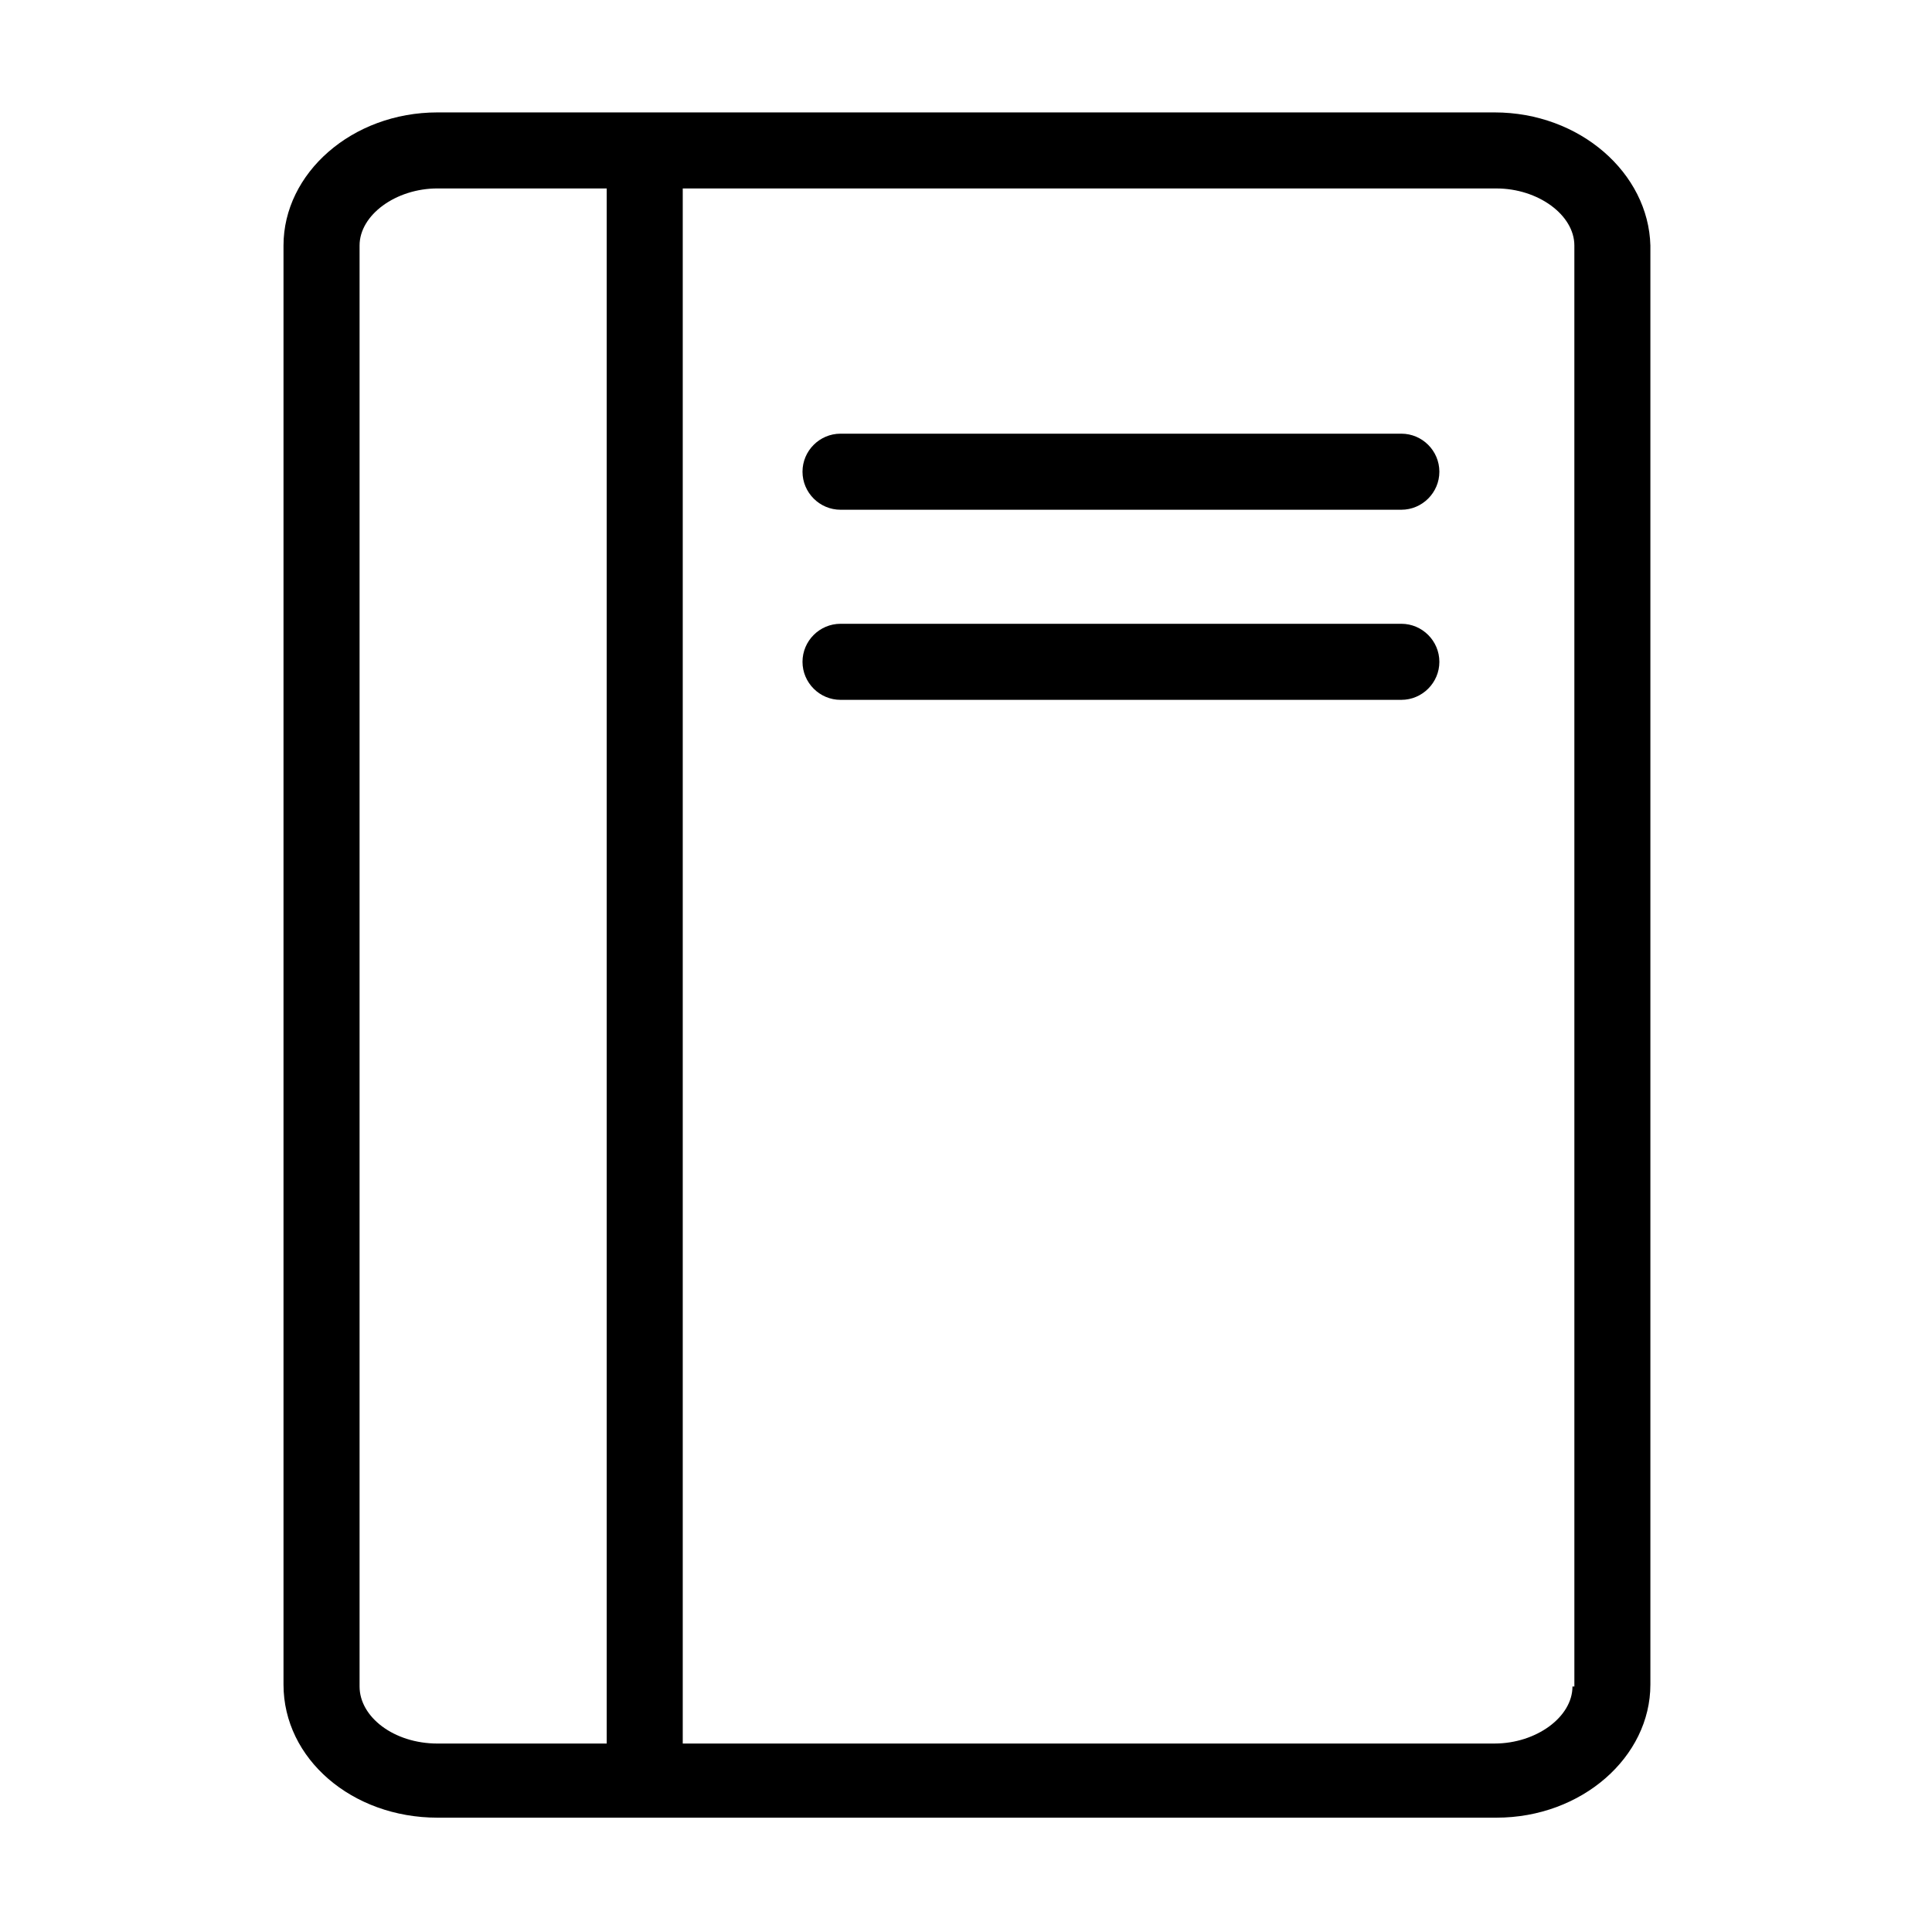 <?xml version="1.0" encoding="UTF-8"?>
<!-- The Best Svg Icon site in the world: iconSvg.co, Visit us! https://iconsvg.co -->
<svg fill="#000000" width="800px" height="800px" version="1.1" viewBox="144 144 512 512" xmlns="http://www.w3.org/2000/svg">
 <g>
  <path d="m540.06 173.79h-280.12c-22.672 0-40.809 16.121-40.809 35.266v381.38c0 19.648 18.137 35.266 40.809 35.266h280.62c22.672 0 40.809-16.121 40.809-35.266v-381.38c-0.504-19.145-18.641-35.266-41.312-35.266zm-300.77 417.15v-381.89c0-8.062 9.574-15.113 20.656-15.113h44.84v412.12h-44.84c-11.59-0.004-20.656-7.055-20.656-15.117zm321.43 0c0 8.062-9.574 15.113-20.656 15.113h-215.13v-412.11h215.63c11.082 0 20.656 7.055 20.656 15.113l0.004 381.89z"/>
  <path d="m515.37 258.93h-148.62c-5.543 0-10.078 4.535-10.078 10.078s4.535 10.078 10.078 10.078h148.62c5.543 0 10.078-4.535 10.078-10.078-0.004-5.547-4.535-10.078-10.078-10.078z"/>
  <path d="m515.37 309.31h-148.62c-5.543 0-10.078 4.535-10.078 10.078s4.535 10.078 10.078 10.078h148.62c5.543 0 10.078-4.535 10.078-10.078-0.004-5.543-4.535-10.078-10.078-10.078z"/>
 </g>
</svg>